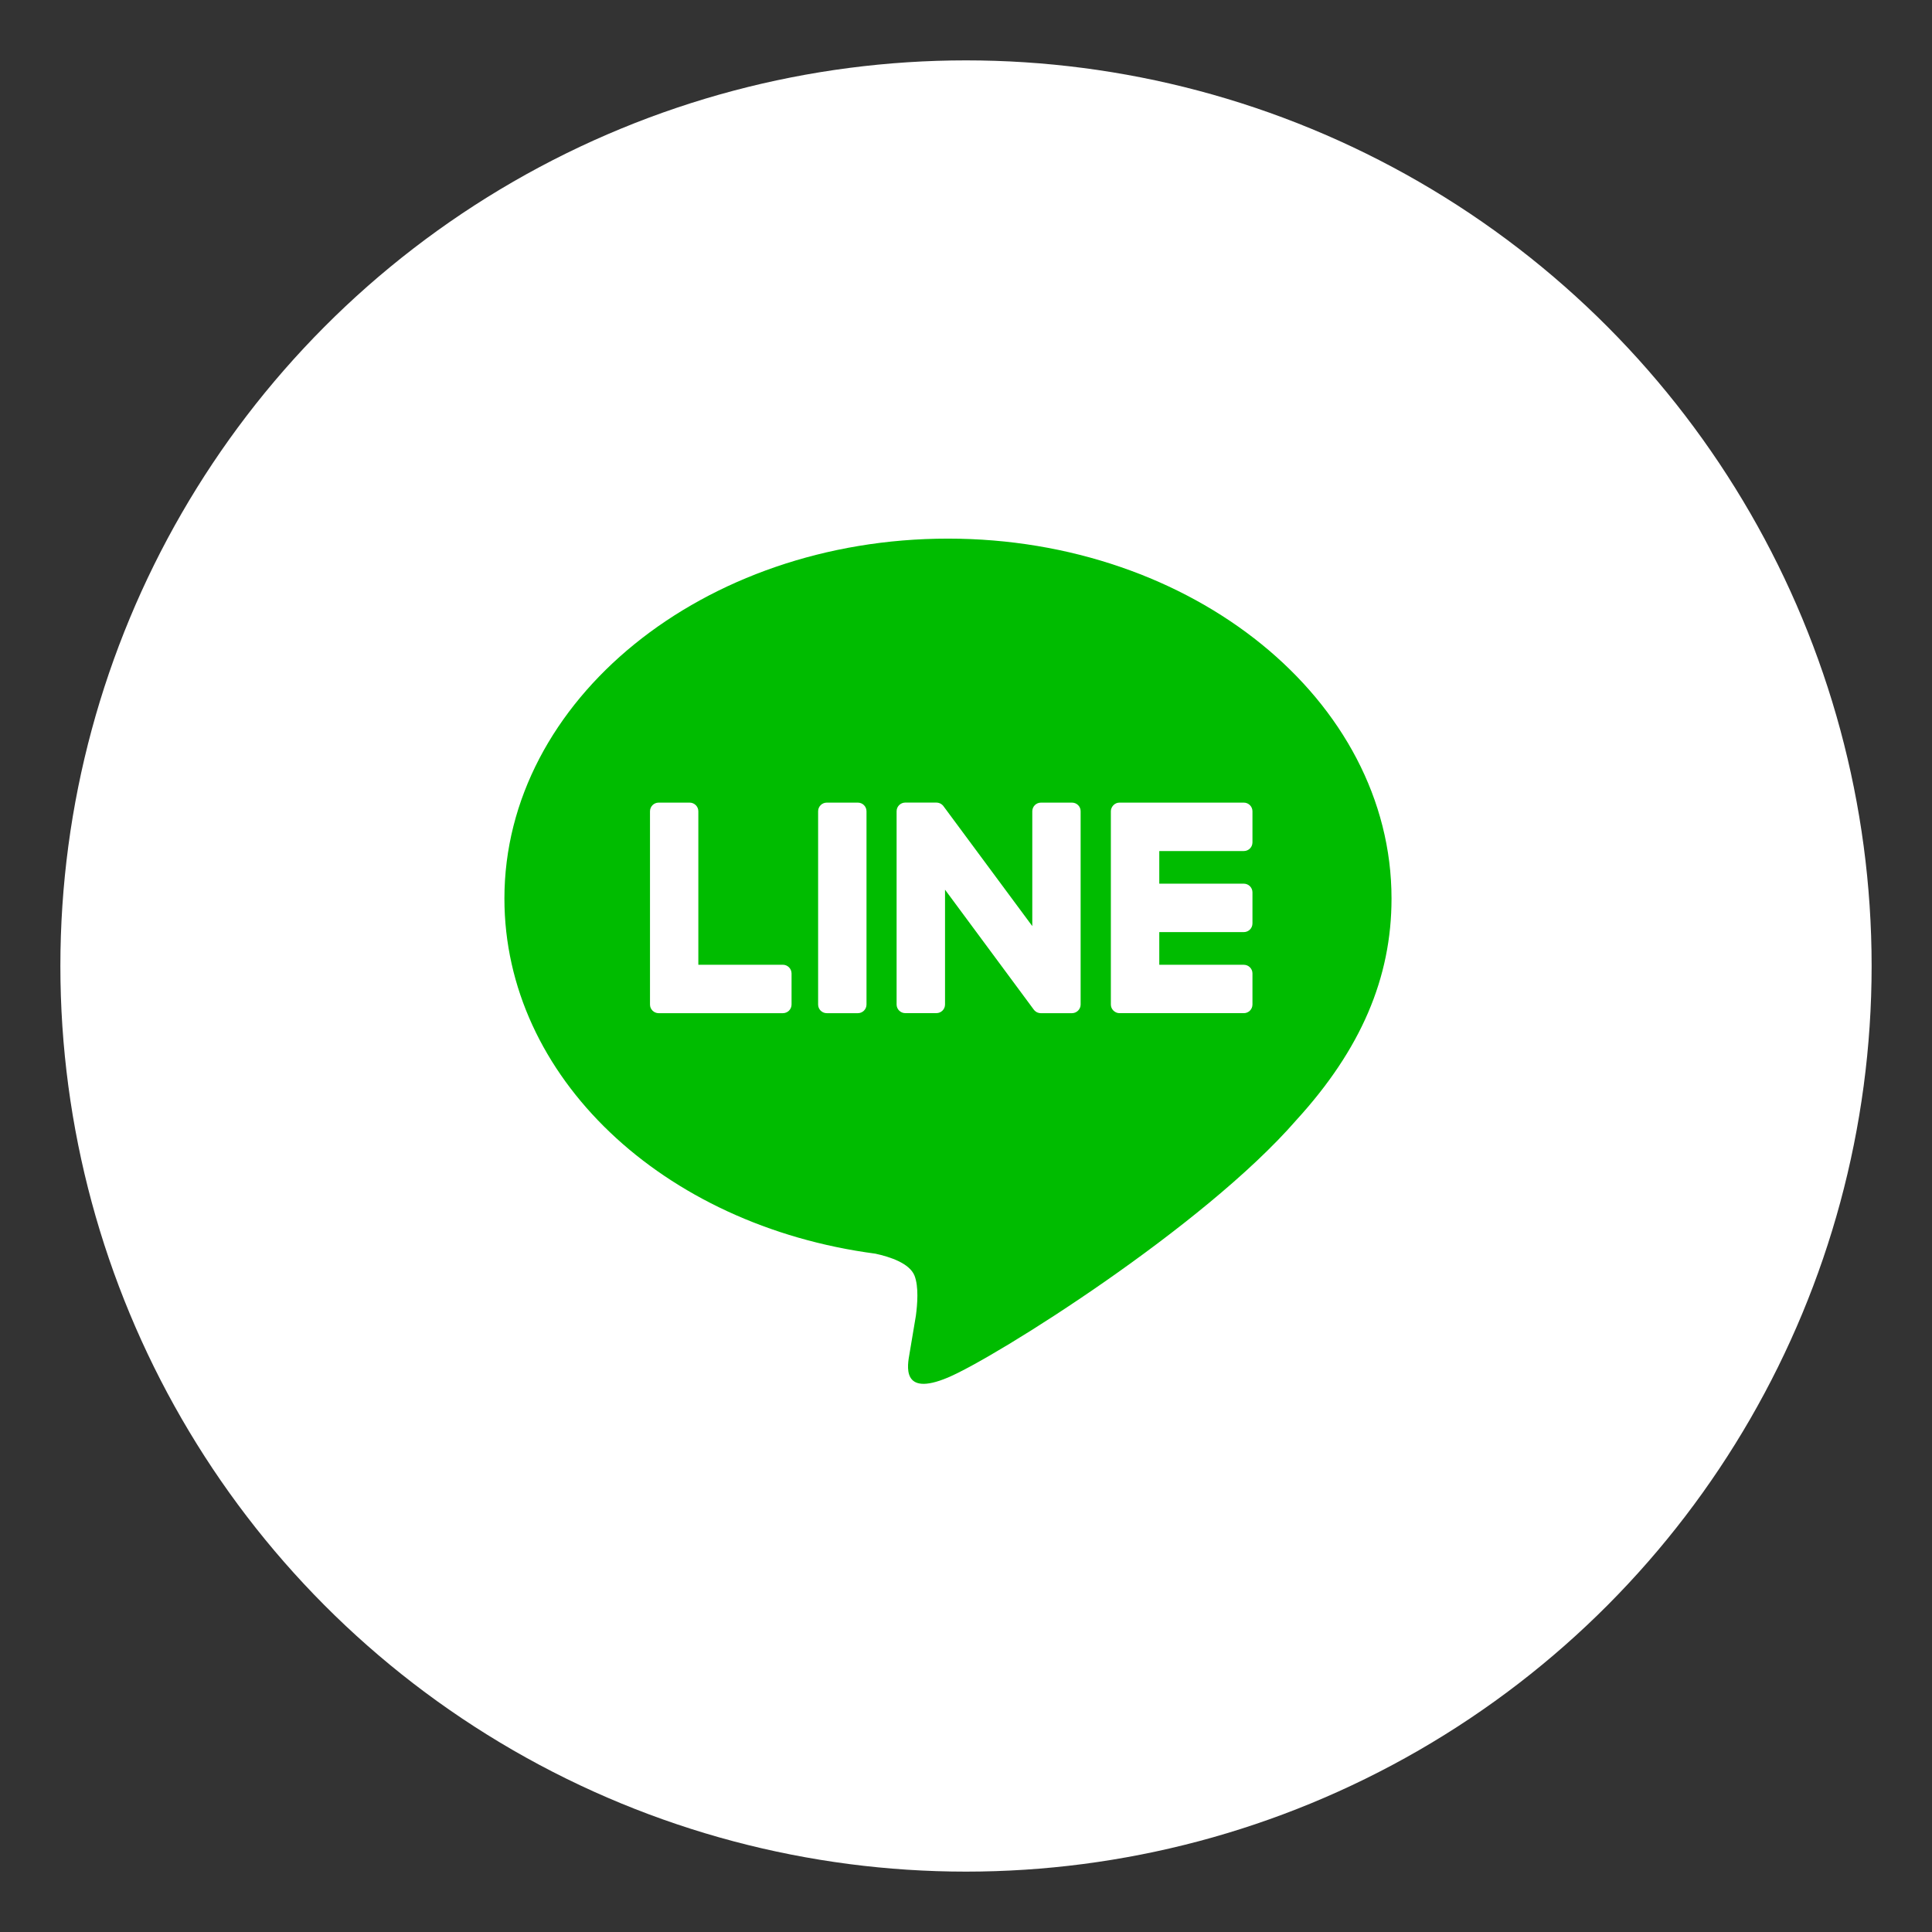 <?xml version="1.0" encoding="utf-8"?>
<!-- Generator: Adobe Illustrator 15.1.0, SVG Export Plug-In  -->
<!DOCTYPE svg PUBLIC "-//W3C//DTD SVG 1.1//EN" "http://www.w3.org/Graphics/SVG/1.1/DTD/svg11.dtd">
<svg version="1.1"
	 xmlns="http://www.w3.org/2000/svg" xmlns:xlink="http://www.w3.org/1999/xlink" xmlns:a="http://ns.adobe.com/AdobeSVGViewerExtensions/3.0/"
	 x="0px" y="0px" width="48px" height="48px" viewBox="-1.5 -1.5 48 48" enable-background="new -1.5 -1.5 48 48"
	 xml:space="preserve">
<rect x="-1.5" y="-1.5" width="48" height="48" fill="#333333" stroke="none"/>
<defs>
</defs>
<circle fill="#FFFFFF" cx="22.5" cy="22.5" r="22.5"/>
<path fill="#00BC00" d="M33.072,20.824c0-4.931-4.943-8.942-11.02-8.942s-11.02,4.012-11.02,8.942c0,4.422,3.92,8.123,9.216,8.823
	c0.358,0.077,0.847,0.236,0.972,0.544c0.109,0.277,0.072,0.715,0.035,0.996c0,0-0.13,0.777-0.158,0.941
	c-0.048,0.279-0.221,1.092,0.955,0.596s6.346-3.737,8.658-6.399l0,0C32.308,24.576,33.072,22.798,33.072,20.824"/>
<path fill="#FFFFFF" d="M19.814,18.441h-0.773c-0.119,0-0.215,0.096-0.215,0.215v4.802c0,0.118,0.096,0.214,0.215,0.214h0.773
	c0.117,0,0.214-0.096,0.214-0.214v-4.802C20.028,18.537,19.932,18.441,19.814,18.441"/>
<path fill="#FFFFFF" d="M25.134,18.441h-0.772c-0.119,0-0.215,0.096-0.215,0.215v2.853l-2.201-2.972
	c-0.004-0.008-0.01-0.015-0.016-0.021c0-0.001-0.002-0.001-0.002-0.002c-0.004-0.004-0.008-0.01-0.013-0.013
	c-0.001-0.001-0.003-0.003-0.004-0.004c-0.004-0.003-0.008-0.007-0.012-0.009c-0.002-0.002-0.003-0.004-0.005-0.005
	c-0.004-0.003-0.008-0.005-0.012-0.008c-0.002-0.001-0.004-0.003-0.006-0.004c-0.004-0.002-0.008-0.005-0.012-0.007
	c0,0-0.005-0.002-0.008-0.003c-0.004-0.001-0.008-0.003-0.012-0.005c-0.002-0.002-0.004-0.002-0.004-0.002
	c-0.007-0.002-0.012-0.004-0.016-0.005c0,0-0.005-0.001-0.008-0.002c-0.004-0.001-0.008-0.002-0.012-0.003
	c-0.004,0-0.006,0-0.01-0.001s-0.008-0.001-0.011-0.002c0,0-0.007,0-0.011,0c0,0-0.006-0.001-0.008-0.001h-0.773
	c-0.118,0-0.215,0.096-0.215,0.215v4.802c0,0.118,0.097,0.214,0.215,0.214h0.773c0.119,0,0.215-0.096,0.215-0.214v-2.853
	l2.203,2.977c0.015,0.021,0.033,0.039,0.055,0.053c0,0,0.001,0,0.002,0.002c0.004,0.002,0.009,0.005,0.013,0.008
	c0.003,0.001,0.005,0.002,0.007,0.003c0.003,0.002,0.006,0.003,0.01,0.005s0.007,0.003,0.01,0.004
	c0.003,0.002,0.005,0.002,0.008,0.003c0.004,0.002,0.009,0.003,0.014,0.005h0.004c0.018,0.006,0.035,0.008,0.055,0.008h0.772
	c0.118,0,0.216-0.096,0.216-0.214v-4.802C25.35,18.537,25.252,18.441,25.134,18.441"/>
<path fill="#FFFFFF" d="M17.95,22.469H15.85v-3.813c0-0.118-0.096-0.215-0.215-0.215h-0.772c-0.118,0-0.214,0.097-0.214,0.215v4.801
	l0,0c0,0.059,0.022,0.11,0.06,0.148c0.001,0.002,0.001,0.003,0.003,0.004c0.001,0.001,0.002,0.002,0.003,0.003
	c0.038,0.037,0.091,0.06,0.148,0.06l0,0h3.088c0.118,0,0.215-0.096,0.215-0.215v-0.772C18.165,22.565,18.068,22.469,17.95,22.469"/>
<path fill="#FFFFFF" d="M29.402,19.644c0.119,0,0.215-0.096,0.215-0.215v-0.773c0-0.118-0.096-0.215-0.215-0.215h-3.088l0,0
	c-0.059,0-0.11,0.023-0.148,0.061c-0.002,0.002-0.002,0.002-0.003,0.002c-0.001,0.002-0.002,0.004-0.003,0.004
	c-0.037,0.039-0.061,0.091-0.061,0.148l0,0v4.801v0.001c0,0.058,0.023,0.109,0.061,0.147c0.001,0.002,0.002,0.003,0.003,0.004
	s0.002,0.002,0.003,0.003c0.039,0.036,0.091,0.06,0.148,0.06l0,0h3.088c0.119,0,0.215-0.096,0.215-0.215v-0.772
	c0-0.119-0.096-0.215-0.215-0.215h-2.1v-0.812h2.1c0.119,0,0.215-0.096,0.215-0.215v-0.773c0-0.118-0.096-0.215-0.215-0.215h-2.1
	v-0.811H29.402z"/>
</svg>
